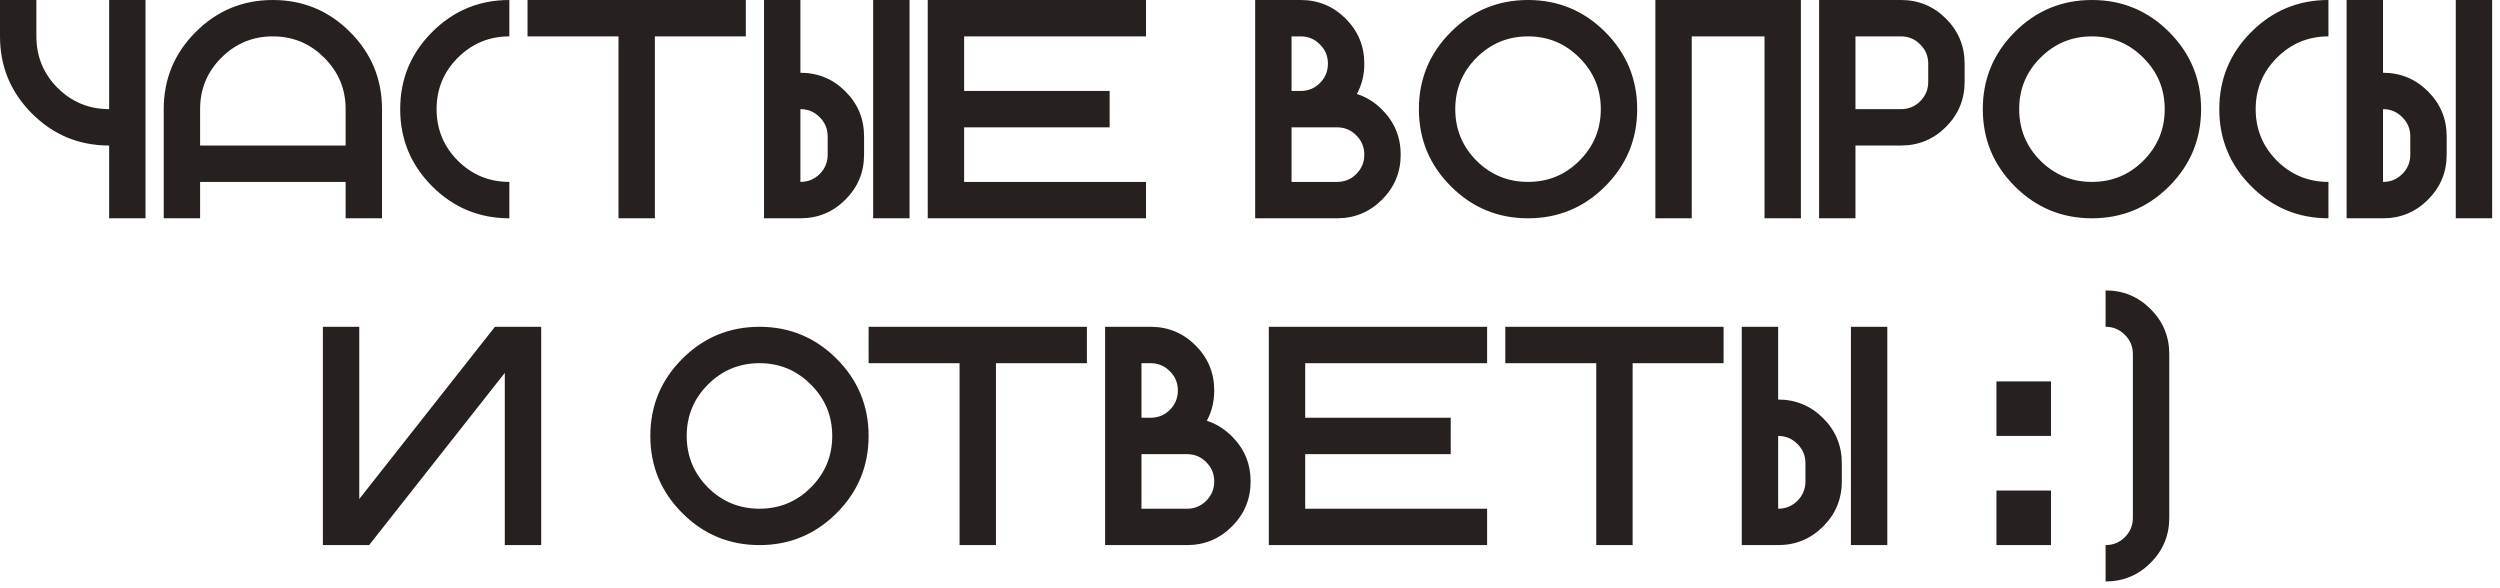 <?xml version="1.0" encoding="UTF-8"?> <svg xmlns="http://www.w3.org/2000/svg" width="306" height="72" viewBox="0 0 306 72" fill="none"><path d="M13.359 13.359V0H17.812V26.719H13.359V17.812C9.673 17.812 6.525 16.508 3.915 13.898C1.305 11.287 0 8.139 0 4.453V0H4.453V4.453C4.453 6.915 5.319 9.018 7.051 10.762C8.795 12.493 10.898 13.359 13.359 13.359ZM20.039 13.359C20.039 9.673 21.344 6.525 23.954 3.915C26.564 1.305 29.712 0 33.398 0C37.085 0 40.233 1.305 42.843 3.915C45.453 6.525 46.758 9.673 46.758 13.359V26.719H42.305V22.266H24.492V26.719H20.039V13.359ZM42.305 17.812V13.359C42.305 10.898 41.433 8.801 39.688 7.069C37.957 5.325 35.86 4.453 33.398 4.453C30.937 4.453 28.834 5.325 27.09 7.069C25.358 8.801 24.492 10.898 24.492 13.359V17.812H42.305ZM62.344 22.266V26.719C58.658 26.719 55.509 25.414 52.899 22.804C50.289 20.194 48.984 17.046 48.984 13.359C48.984 9.673 50.289 6.525 52.899 3.915C55.509 1.305 58.658 0 62.344 0V4.453C59.882 4.453 57.779 5.325 56.035 7.069C54.303 8.801 53.438 10.898 53.438 13.359C53.438 15.821 54.303 17.924 56.035 19.668C57.779 21.4 59.882 22.266 62.344 22.266ZM91.289 0V4.453H80.156V26.719H75.703V4.453H64.57V0H91.289ZM97.969 22.266C98.897 22.266 99.682 21.944 100.325 21.301C100.981 20.645 101.309 19.854 101.309 18.926V16.699C101.309 15.771 100.981 14.986 100.325 14.343C99.682 13.687 98.897 13.359 97.969 13.359V22.266ZM111.328 26.719H106.875V0H111.328V26.719ZM105.762 18.926C105.762 21.078 105.001 22.915 103.479 24.436C101.958 25.958 100.121 26.719 97.969 26.719H93.516V0H97.969V8.906C100.121 8.906 101.958 9.667 103.479 11.188C105.001 12.71 105.762 14.547 105.762 16.699V18.926ZM140.273 0V4.453H118.008V11.133H135.82V15.586H118.008V22.266H140.273V26.719H113.555V0H140.273ZM158.086 11.133H159.199C160.127 11.133 160.912 10.811 161.556 10.168C162.211 9.512 162.539 8.721 162.539 7.793C162.539 6.865 162.211 6.08 161.556 5.437C160.912 4.781 160.127 4.453 159.199 4.453H158.086V11.133ZM163.652 22.266C164.58 22.266 165.366 21.944 166.009 21.301C166.664 20.645 166.992 19.854 166.992 18.926C166.992 17.998 166.664 17.213 166.009 16.569C165.366 15.914 164.58 15.586 163.652 15.586H158.086V22.266H163.652ZM166.083 11.504C167.221 11.863 168.248 12.5 169.163 13.415C170.685 14.937 171.445 16.773 171.445 18.926C171.445 21.078 170.685 22.915 169.163 24.436C167.642 25.958 165.805 26.719 163.652 26.719H153.633V0H159.199C161.352 0 163.188 0.761 164.71 2.282C166.231 3.804 166.992 5.641 166.992 7.793C166.992 9.154 166.689 10.391 166.083 11.504ZM187.031 26.719C183.345 26.719 180.197 25.414 177.587 22.804C174.977 20.194 173.672 17.046 173.672 13.359C173.672 9.673 174.977 6.525 177.587 3.915C180.197 1.305 183.345 0 187.031 0C190.717 0 193.866 1.305 196.476 3.915C199.086 6.525 200.391 9.673 200.391 13.359C200.391 17.046 199.086 20.194 196.476 22.804C193.866 25.414 190.717 26.719 187.031 26.719ZM187.031 22.266C189.493 22.266 191.59 21.4 193.321 19.668C195.065 17.924 195.938 15.821 195.938 13.359C195.938 10.898 195.065 8.801 193.321 7.069C191.59 5.325 189.493 4.453 187.031 4.453C184.57 4.453 182.467 5.325 180.723 7.069C178.991 8.801 178.125 10.898 178.125 13.359C178.125 15.821 178.991 17.924 180.723 19.668C182.467 21.4 184.57 22.266 187.031 22.266ZM220.43 26.719H215.977V4.453H207.07V26.719H202.617V0H220.43V26.719ZM232.676 0C234.828 0 236.665 0.761 238.187 2.282C239.708 3.804 240.469 5.641 240.469 7.793V10.02C240.469 12.172 239.708 14.009 238.187 15.53C236.665 17.052 234.828 17.812 232.676 17.812H227.109V26.719H222.656V0H232.676ZM236.016 7.793C236.016 6.865 235.688 6.08 235.032 5.437C234.389 4.781 233.604 4.453 232.676 4.453H227.109V13.359H232.676C233.604 13.359 234.389 13.038 235.032 12.395C235.688 11.739 236.016 10.947 236.016 10.02V7.793ZM256.055 26.719C252.368 26.719 249.22 25.414 246.61 22.804C244 20.194 242.695 17.046 242.695 13.359C242.695 9.673 244 6.525 246.61 3.915C249.22 1.305 252.368 0 256.055 0C259.741 0 262.889 1.305 265.499 3.915C268.109 6.525 269.414 9.673 269.414 13.359C269.414 17.046 268.109 20.194 265.499 22.804C262.889 25.414 259.741 26.719 256.055 26.719ZM256.055 22.266C258.516 22.266 260.613 21.4 262.345 19.668C264.089 17.924 264.961 15.821 264.961 13.359C264.961 10.898 264.089 8.801 262.345 7.069C260.613 5.325 258.516 4.453 256.055 4.453C253.593 4.453 251.49 5.325 249.746 7.069C248.014 8.801 247.148 10.898 247.148 13.359C247.148 15.821 248.014 17.924 249.746 19.668C251.49 21.4 253.593 22.266 256.055 22.266ZM285 22.266V26.719C281.314 26.719 278.166 25.414 275.556 22.804C272.946 20.194 271.641 17.046 271.641 13.359C271.641 9.673 272.946 6.525 275.556 3.915C278.166 1.305 281.314 0 285 0V4.453C282.538 4.453 280.436 5.325 278.691 7.069C276.96 8.801 276.094 10.898 276.094 13.359C276.094 15.821 276.96 17.924 278.691 19.668C280.436 21.4 282.538 22.266 285 22.266ZM291.68 22.266C292.607 22.266 293.393 21.944 294.036 21.301C294.692 20.645 295.02 19.854 295.02 18.926V16.699C295.02 15.771 294.692 14.986 294.036 14.343C293.393 13.687 292.607 13.359 291.68 13.359V22.266ZM305.039 26.719H300.586V0H305.039V26.719ZM299.473 18.926C299.473 21.078 298.712 22.915 297.19 24.436C295.669 25.958 293.832 26.719 291.68 26.719H287.227V0H291.68V8.906C293.832 8.906 295.669 9.667 297.19 11.188C298.712 12.71 299.473 14.547 299.473 16.699V18.926ZM66.24 40V66.719H61.787V45.641L45.181 66.719H39.522V40H43.975V61.078L60.581 40H66.24ZM92.959 66.719C89.273 66.719 86.125 65.414 83.515 62.804C80.905 60.194 79.6 57.046 79.6 53.359C79.6 49.673 80.905 46.525 83.515 43.915C86.125 41.305 89.273 40 92.959 40C96.645 40 99.793 41.305 102.403 43.915C105.013 46.525 106.318 49.673 106.318 53.359C106.318 57.046 105.013 60.194 102.403 62.804C99.793 65.414 96.645 66.719 92.959 66.719ZM92.959 62.266C95.421 62.266 97.517 61.4 99.249 59.668C100.993 57.924 101.865 55.821 101.865 53.359C101.865 50.898 100.993 48.801 99.249 47.069C97.517 45.325 95.421 44.453 92.959 44.453C90.497 44.453 88.394 45.325 86.65 47.069C84.919 48.801 84.053 50.898 84.053 53.359C84.053 55.821 84.919 57.924 86.65 59.668C88.394 61.4 90.497 62.266 92.959 62.266ZM133.037 40V44.453H121.904V66.719H117.451V44.453H106.318V40H133.037ZM139.717 51.133H140.83C141.758 51.133 142.543 50.811 143.187 50.168C143.842 49.512 144.17 48.721 144.17 47.793C144.17 46.865 143.842 46.08 143.187 45.437C142.543 44.781 141.758 44.453 140.83 44.453H139.717V51.133ZM145.283 62.266C146.211 62.266 146.996 61.944 147.64 61.301C148.295 60.645 148.623 59.853 148.623 58.926C148.623 57.998 148.295 57.213 147.64 56.569C146.996 55.914 146.211 55.586 145.283 55.586H139.717V62.266H145.283ZM147.714 51.504C148.852 51.863 149.879 52.5 150.794 53.415C152.315 54.937 153.076 56.773 153.076 58.926C153.076 61.078 152.315 62.915 150.794 64.436C149.272 65.958 147.436 66.719 145.283 66.719H135.264V40H140.83C142.982 40 144.819 40.761 146.341 42.282C147.862 43.804 148.623 45.641 148.623 47.793C148.623 49.154 148.32 50.391 147.714 51.504ZM182.021 40V44.453H159.756V51.133H177.568V55.586H159.756V62.266H182.021V66.719H155.303V40H182.021ZM210.967 40V44.453H199.834V66.719H195.381V44.453H184.248V40H210.967ZM217.646 62.266C218.574 62.266 219.36 61.944 220.003 61.301C220.659 60.645 220.986 59.853 220.986 58.926V56.699C220.986 55.772 220.659 54.986 220.003 54.343C219.36 53.687 218.574 53.359 217.646 53.359V62.266ZM231.006 66.719H226.553V40H231.006V66.719ZM225.439 58.926C225.439 61.078 224.679 62.915 223.157 64.436C221.636 65.958 219.799 66.719 217.646 66.719H213.193V40H217.646V48.906C219.799 48.906 221.636 49.667 223.157 51.188C224.679 52.71 225.439 54.547 225.439 56.699V58.926ZM251.045 66.719H244.365V60.039H251.045V66.719ZM251.045 53.359H244.365V46.68H251.045V53.359ZM265.518 63.379C265.518 65.531 264.757 67.368 263.235 68.89C261.714 70.411 259.877 71.172 257.725 71.172V66.719C258.652 66.719 259.438 66.397 260.081 65.754C260.737 65.098 261.064 64.307 261.064 63.379V43.34C261.064 42.412 260.737 41.627 260.081 40.983C259.438 40.328 258.652 40 257.725 40V35.547C259.877 35.547 261.714 36.308 263.235 37.829C264.757 39.351 265.518 41.188 265.518 43.34V63.379Z" fill="#26211E"></path></svg> 